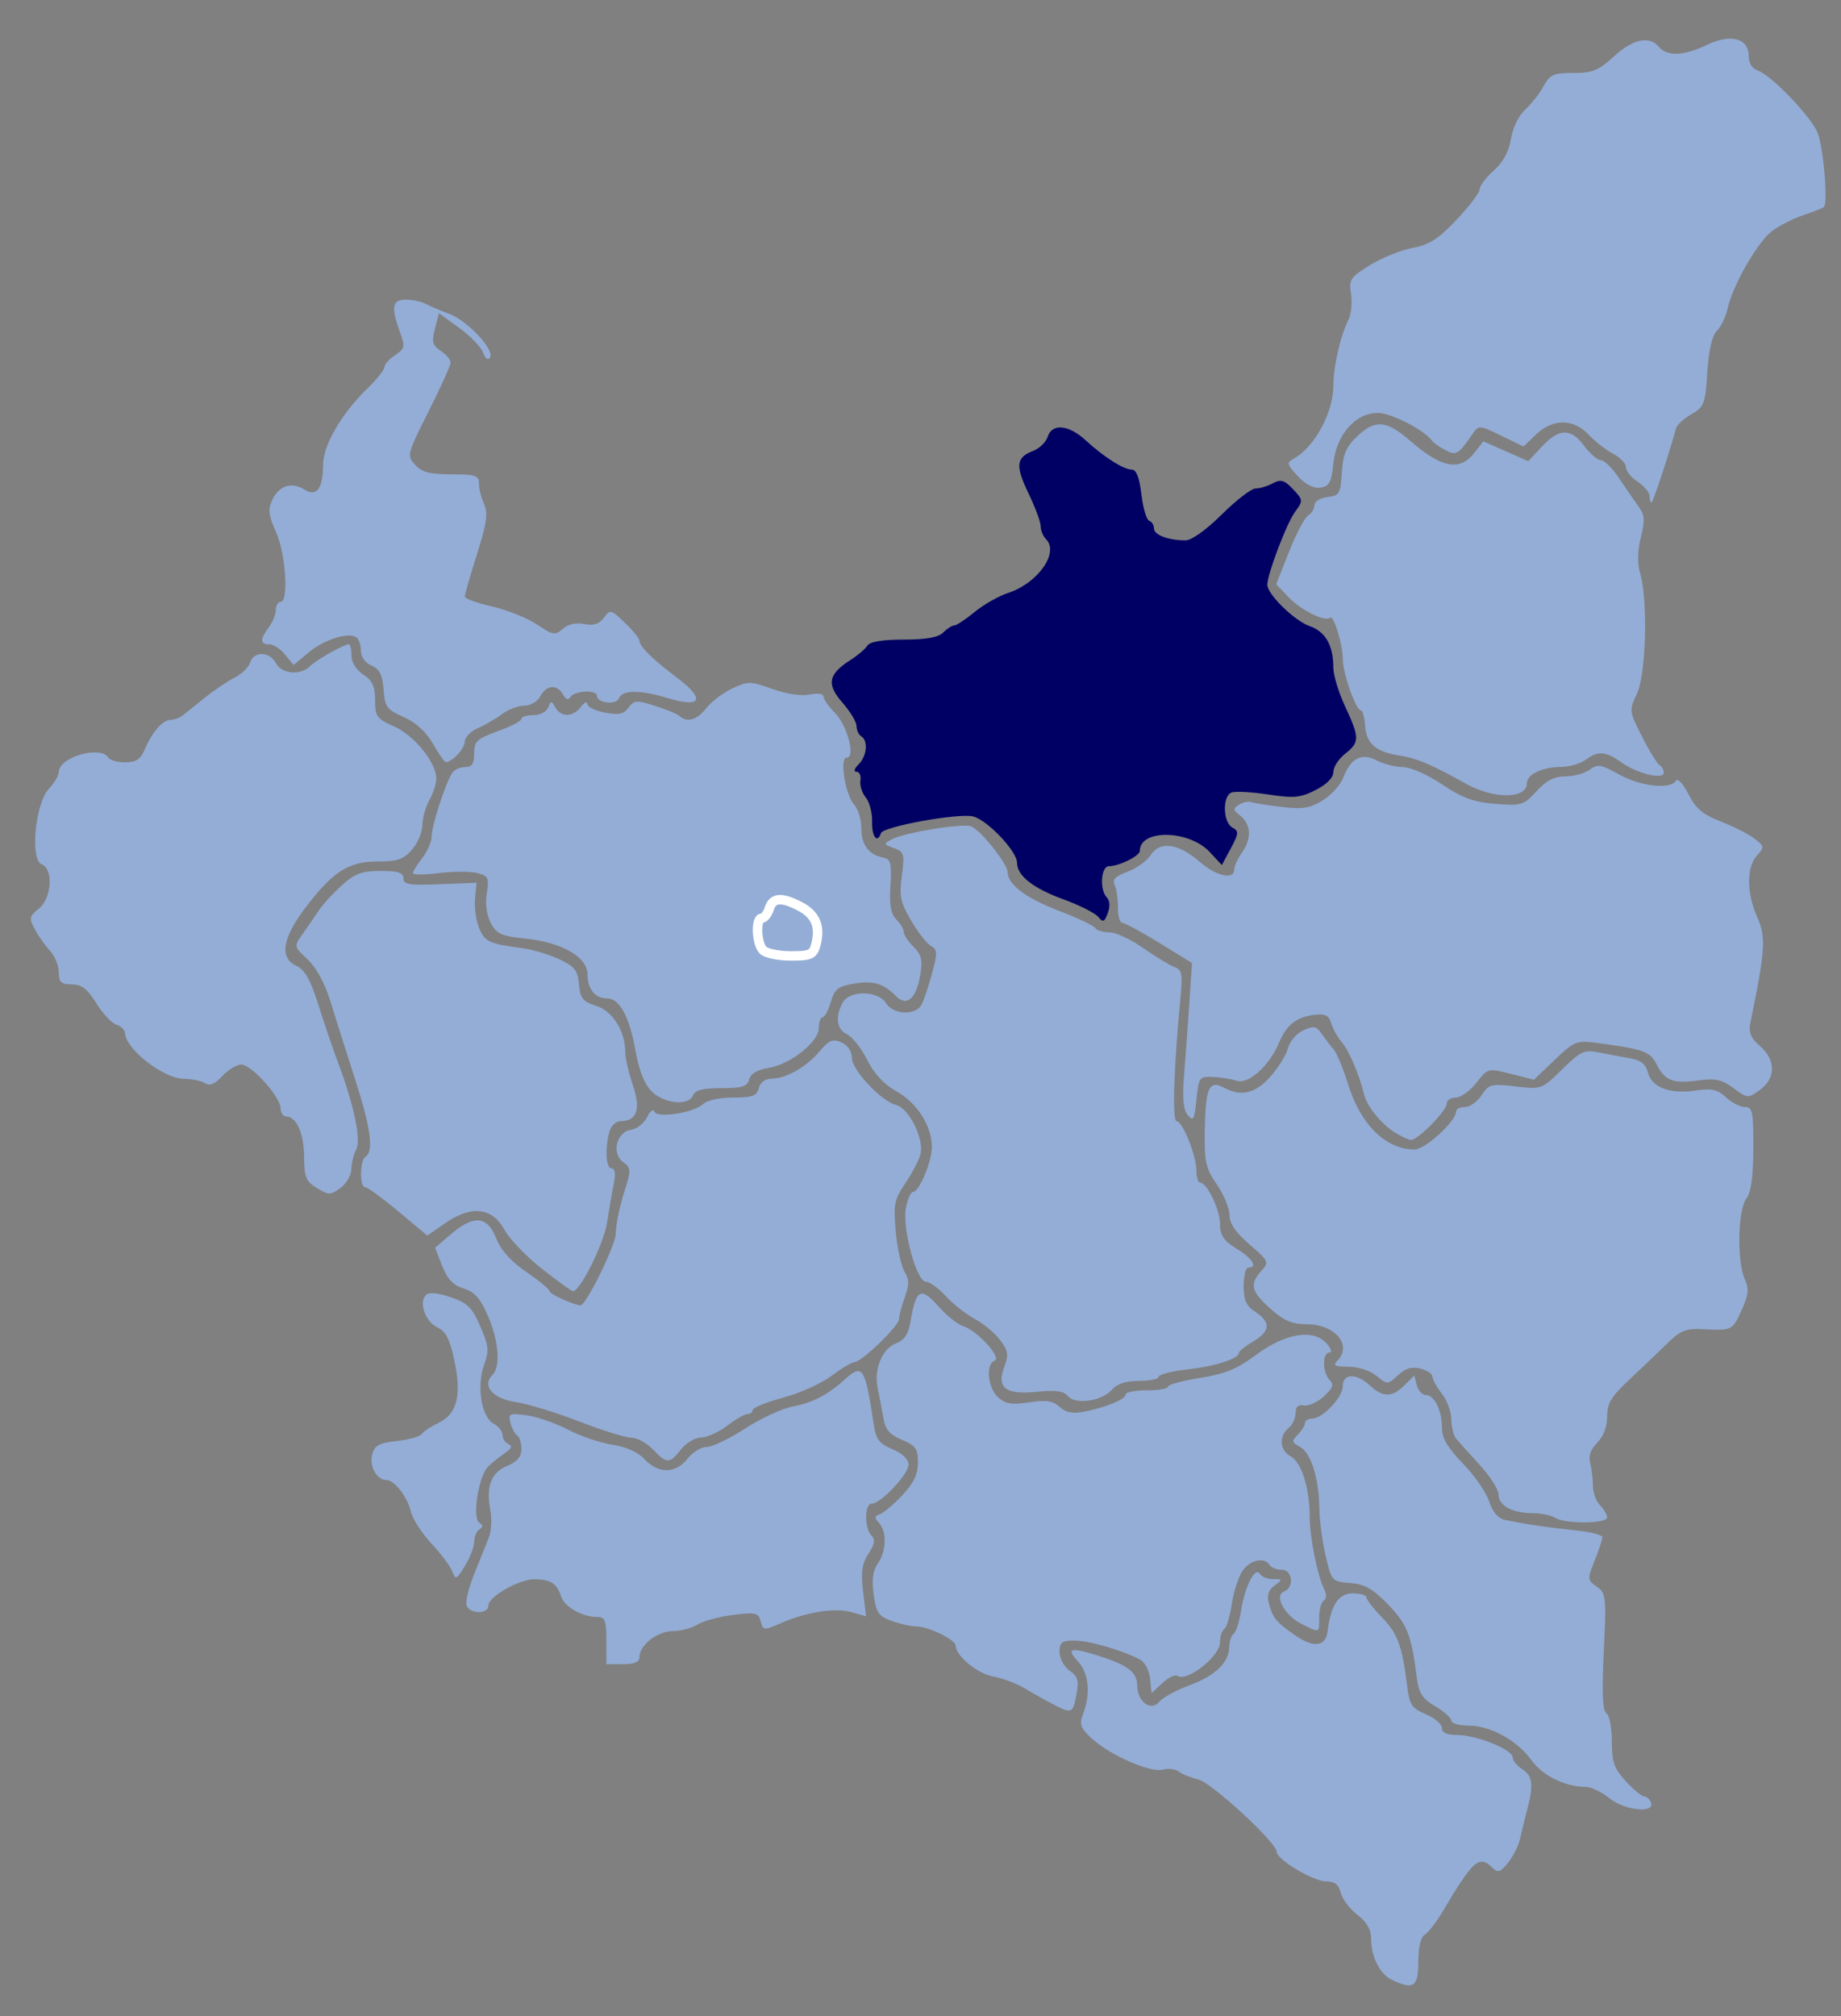 <?xml version="1.0" encoding="UTF-8" standalone="no"?>
<!-- Created with Inkscape (http://www.inkscape.org/) -->
<svg
   xmlns:dc="http://purl.org/dc/elements/1.1/"
   xmlns:cc="http://web.resource.org/cc/"
   xmlns:rdf="http://www.w3.org/1999/02/22-rdf-syntax-ns#"
   xmlns:svg="http://www.w3.org/2000/svg"
   xmlns="http://www.w3.org/2000/svg"
   xmlns:sodipodi="http://sodipodi.sourceforge.net/DTD/sodipodi-0.dtd"
   xmlns:inkscape="http://www.inkscape.org/namespaces/inkscape"
   id="svg2"
   sodipodi:version="0.32"
   inkscape:version="0.44.1"
   width="390"
   height="427"
   version="1.0"
   sodipodi:docbase="C:\Documents and Settings\user\Pulpit"
   sodipodi:docname="Kopia Kopia POMORSKI_POMERANIAN_Poland_Voivodeships_adminstrative_division_1930.svg">
  <rect width="100%" height="100%" fill="#808080" stroke="none"/>
  <defs
     id="defs5" />
  <sodipodi:namedview
     inkscape:window-height="480"
     inkscape:window-width="640"
     inkscape:pageshadow="2"
     inkscape:pageopacity="0.0"
     guidetolerance="10.0"
     gridtolerance="10.0"
     objecttolerance="10.0"
     borderopacity="1.0"
     bordercolor="#666666"
     pagecolor="#ffffff"
     id="base" />
  <g
     id="g2968"
     transform="matrix(1,0,0,1,17.18,8.122)"
     style="fill:#94add6;fill-opacity:1"
     inkscape:export-xdpi="90"
     inkscape:export-ydpi="90">
    <g
       id="g3050"
       style="fill:#94add6;fill-opacity:1">
      <g
         id="g3031"
         style="fill:#94add6;fill-opacity:1">
        <path
           style="fill:#94add6;fill-opacity:1"
           d="M 522.287,361.332 C 519.739,360.098 517.923,356.467 517.923,352.604 C 517.923,350.685 517.004,349.096 515.011,347.569 C 513.409,346.341 511.825,344.249 511.492,342.919 C 511.052,341.168 510.195,340.501 508.383,340.501 C 505.67,340.501 497.923,335.862 497.923,334.238 C 497.923,332.293 484.15,319.597 481.3,318.914 C 479.718,318.536 477.863,317.784 477.178,317.245 C 476.494,316.706 474.954,316.521 473.757,316.834 C 471.099,317.53 462.482,313.721 458.678,310.169 C 456.321,307.968 456.073,307.236 456.928,304.988 C 458.561,300.692 458.1,296.318 455.749,293.816 C 453.273,291.18 454.307,290.88 459.852,292.625 C 466.397,294.683 468.337,296.145 468.382,299.048 C 468.435,302.571 471.339,304.608 473.146,302.389 C 473.848,301.527 476.663,299.998 479.4,298.992 C 484.907,296.968 487.839,294.142 487.89,290.81 C 487.908,289.605 488.321,288.373 488.808,288.073 C 489.294,287.772 489.991,285.608 490.357,283.264 C 491.167,278.065 493.342,273.752 494.34,275.366 C 494.725,275.991 496.001,276.501 497.173,276.501 C 499.204,276.501 499.218,276.565 497.467,277.846 C 496.164,278.798 495.814,279.891 496.267,281.596 C 497.096,284.72 497.756,285.533 501.72,288.316 C 505.735,291.135 508.322,290.83 508.72,287.491 C 509.375,281.989 511.033,279.501 514.044,279.501 C 515.628,279.501 516.923,279.882 516.923,280.348 C 516.923,280.814 518.434,282.75 520.281,284.652 C 523.572,288.041 524.504,290.616 525.596,299.348 C 526.069,303.131 526.579,303.877 529.531,305.111 C 531.397,305.89 532.923,307.197 532.923,308.015 C 532.923,309.024 533.963,309.501 536.163,309.501 C 540.243,309.501 547.914,312.595 547.919,314.243 C 547.921,314.926 548.823,316.046 549.923,316.733 C 552.148,318.123 552.38,320.039 550.969,325.385 C 550.444,327.374 549.77,330.126 549.471,331.501 C 549.173,332.876 548.052,335.126 546.98,336.501 C 545.42,338.503 544.781,338.752 543.777,337.751 C 540.821,334.805 539.66,335.8 533.028,346.968 C 531.711,349.186 530.023,351.361 529.278,351.801 C 528.428,352.303 527.923,354.447 527.923,357.551 C 527.923,362.875 526.897,363.564 522.287,361.332 z "
           id="path1909"
           transform="translate(-244.647,49.836)" />
        <path
           id="path1907"
           d="M 323.762,372.736 C 322.12,371.422 319.928,370.345 318.892,370.342 C 314.454,370.33 309.666,368.008 307.276,364.707 C 304.192,360.448 298.509,357.337 293.816,357.337 C 291.869,357.337 290.276,356.872 290.276,356.303 C 290.276,355.735 288.745,354.366 286.873,353.262 C 284.074,351.61 283.376,350.508 282.938,347.046 C 281.81,338.141 280.926,335.899 276.886,331.714 C 273.641,328.353 271.949,327.392 268.846,327.147 C 264.966,326.841 264.899,326.766 263.638,321.337 C 262.936,318.312 262.339,313.812 262.313,311.337 C 262.245,304.992 260.529,299.543 258.209,298.301 C 256.435,297.352 256.387,297.082 257.752,295.718 C 258.59,294.88 259.276,293.776 259.276,293.265 C 259.276,292.755 259.928,292.337 260.724,292.337 C 262.985,292.337 267.276,287.841 267.276,285.472 C 267.276,282.72 270.164,282.653 273.046,285.337 C 275.781,287.886 277.747,287.866 280.35,285.263 L 282.424,283.188 L 282.967,285.263 C 283.265,286.403 284.116,287.337 284.857,287.337 C 286.683,287.337 288.276,290.55 288.276,294.233 C 288.276,296.461 289.445,298.463 292.704,301.817 C 295.14,304.323 297.65,307.94 298.282,309.855 C 299.027,312.112 300.196,313.494 301.604,313.783 C 306.125,314.71 310.966,315.427 316.526,315.992 C 319.688,316.314 322.276,316.964 322.276,317.437 C 322.276,317.91 321.541,320.134 320.642,322.379 C 319.065,326.321 319.08,326.511 321.08,327.912 C 323.043,329.287 323.121,330.01 322.569,341.702 C 322.155,350.454 322.319,354.245 323.131,354.747 C 323.761,355.136 324.276,357.803 324.276,360.673 C 324.276,365.052 324.749,366.409 327.219,369.114 C 328.839,370.887 330.59,372.337 331.113,372.337 C 331.635,372.337 332.287,372.924 332.563,373.642 C 333.47,376.005 327.019,375.342 323.762,372.736 z "
           style="fill:#94add6;fill-opacity:1" />
        <path
           id="path1905"
           d="M 205.802,352.774 C 204.166,351.921 201.466,350.403 199.802,349.401 C 198.137,348.4 195.164,347.294 193.194,346.945 C 189.884,346.358 185.276,342.55 185.276,340.403 C 185.276,339.168 179.474,336.337 176.943,336.337 C 175.829,336.337 173.475,335.815 171.711,335.177 C 168.924,334.169 168.424,333.437 167.897,329.587 C 167.468,326.46 167.729,324.528 168.783,323.024 C 170.602,320.427 170.721,316.208 169.026,314.412 C 168.022,313.348 168.064,312.983 169.238,312.558 C 170.043,312.267 172.18,310.46 173.988,308.543 C 176.381,306.006 177.276,304.129 177.276,301.646 C 177.276,298.714 176.8,298.036 173.889,296.82 C 171.266,295.724 170.375,294.664 169.937,292.121 C 169.625,290.315 169.091,287.487 168.75,285.837 C 167.916,281.811 169.695,277.508 172.66,276.381 C 174.432,275.707 175.252,274.436 175.727,271.629 C 176.864,264.895 177.889,264.342 181.551,268.486 C 183.325,270.493 185.709,272.411 186.85,272.748 C 189.764,273.608 195.126,279.474 193.526,280.052 C 191.587,280.752 192.052,285.825 194.237,287.801 C 195.804,289.22 197.126,289.436 200.825,288.882 C 204.444,288.339 205.856,288.552 207.298,289.856 C 208.631,291.064 210.059,291.344 212.459,290.869 C 217.195,289.931 221.276,288.24 221.276,287.216 C 221.276,286.732 223.301,286.337 225.776,286.337 C 228.251,286.337 230.276,285.986 230.276,285.558 C 230.276,285.13 233.313,284.299 237.026,283.713 C 242.29,282.881 244.892,281.815 248.849,278.869 C 255.044,274.259 260.989,273.257 263.789,276.352 C 264.812,277.482 265.089,278.337 264.431,278.337 C 262.9,278.337 262.947,282.608 264.495,284.156 C 265.454,285.115 265.187,285.858 263.245,287.636 C 261.887,288.879 259.988,289.738 259.026,289.543 C 257.837,289.303 257.276,289.815 257.276,291.141 C 257.276,292.214 256.601,293.652 255.776,294.337 C 253.678,296.078 253.907,299.069 256.232,300.313 C 258.515,301.535 260.262,307.055 260.27,313.073 C 260.276,317.514 261.906,325.638 263.374,328.541 C 263.886,329.553 263.838,330.49 263.255,330.85 C 262.717,331.182 262.276,332.778 262.276,334.396 C 262.276,337.826 262.436,337.762 258.594,335.846 C 254.95,334.028 252.642,329.794 254.836,328.952 C 257.056,328.1 256.648,324.337 254.335,324.337 C 253.267,324.337 252.116,323.887 251.776,323.337 C 250.675,321.556 247.546,322.276 245.977,324.67 C 245.136,325.953 244.133,329.109 243.747,331.682 C 243.361,334.256 242.647,336.607 242.16,336.908 C 241.674,337.209 241.276,338.453 241.276,339.674 C 241.276,342.657 234.365,348.128 232.248,346.82 C 231.728,346.498 230.283,347.189 229.039,348.355 L 226.776,350.475 L 226.463,347.407 C 226.29,345.72 225.349,343.911 224.371,343.388 C 220.682,341.413 213.657,339.365 210.526,339.351 C 207.742,339.339 207.276,339.687 207.276,341.78 C 207.276,343.137 208.22,344.885 209.4,345.711 C 211.157,346.942 211.409,347.816 210.855,350.768 C 210.095,354.82 209.886,354.903 205.802,352.774 z "
           style="fill:#94add6;fill-opacity:1" />
        <path
           id="path1903"
           d="M 111.276,339.337 C 111.276,335.044 111,334.337 109.323,334.337 C 106.119,334.337 102.359,332.177 101.66,329.935 C 100.826,327.257 99.446,326.371 96.083,326.352 C 92.766,326.333 86.276,330.028 86.276,331.936 C 86.276,333.761 82.375,333.759 81.675,331.934 C 81.379,331.163 82.11,328.125 83.3,325.184 C 84.489,322.243 85.882,318.778 86.395,317.483 C 86.908,316.189 87.041,313.604 86.692,311.74 C 85.742,306.679 86.854,303.754 90.263,302.342 C 92.389,301.462 93.276,300.411 93.276,298.775 C 93.276,297.499 92.88,296.21 92.397,295.911 C 91.913,295.613 91.266,294.405 90.958,293.229 C 90.441,291.251 90.696,291.13 94.362,291.622 C 96.542,291.914 100.479,293.279 103.111,294.655 C 105.742,296.031 109.971,297.468 112.507,297.849 C 115.435,298.288 117.941,299.416 119.371,300.939 C 122.297,304.053 125.957,304.012 128.455,300.837 C 129.536,299.462 131.369,298.337 132.529,298.337 C 133.688,298.337 137.368,296.57 140.706,294.409 C 144.044,292.249 148.576,290.156 150.776,289.759 C 154.832,289.025 158.202,287.28 161.714,284.095 C 165.582,280.587 166.073,281.34 167.922,293.619 C 168.392,296.74 169.085,297.648 171.884,298.818 C 174.011,299.706 175.276,300.926 175.276,302.09 C 175.276,304.124 169.401,310.337 167.478,310.337 C 165.946,310.337 165.904,315.565 167.425,317.086 C 168.289,317.95 168.136,318.901 166.804,320.934 C 165.423,323.042 165.171,324.79 165.656,328.916 L 166.277,334.198 L 163.193,333.313 C 159.744,332.324 153.646,333.285 148.134,335.687 C 144.644,337.207 144.471,337.189 143.966,335.26 C 143.492,333.449 142.904,333.313 138.108,333.906 C 135.175,334.27 131.779,335.19 130.561,335.952 C 129.343,336.714 126.98,337.337 125.311,337.337 C 122.087,337.337 118.276,340.316 118.276,342.837 C 118.276,343.884 117.22,344.337 114.776,344.337 L 111.276,344.337 L 111.276,339.337 z "
           style="fill:#94add6;fill-opacity:1" />
        <path
           id="path1901"
           d="M 78.677,324.781 C 78.3,323.712 76.312,321.037 74.258,318.837 C 72.204,316.637 70.233,313.592 69.877,312.072 C 69.136,308.906 66.38,305.337 64.676,305.337 C 62.662,305.337 61.031,302.45 61.65,299.981 C 62.145,298.01 63.047,297.51 66.886,297.077 C 69.436,296.79 71.805,296.125 72.15,295.6 C 72.494,295.075 74.097,294.014 75.711,293.241 C 79.663,291.351 80.661,287.398 79.066,279.958 C 78.111,275.5 77.253,273.828 75.517,273.037 C 72.972,271.877 71.47,267.743 73.028,266.185 C 73.702,265.511 75.43,265.652 78.271,266.612 C 81.868,267.828 82.819,268.761 84.56,272.783 C 86.348,276.915 86.451,277.964 85.363,280.973 C 83.748,285.44 84.809,292.017 87.366,293.385 C 88.416,293.947 89.276,295.029 89.276,295.789 C 89.276,296.549 89.838,297.419 90.526,297.723 C 91.41,298.114 91.216,298.651 89.864,299.556 C 88.812,300.261 87.195,301.553 86.271,302.429 C 84.2,304.392 82.773,313.408 84.376,314.399 C 85.189,314.901 85.19,315.272 84.383,315.771 C 83.774,316.147 83.276,317.317 83.276,318.372 C 83.276,319.426 82.395,321.737 81.319,323.507 C 79.56,326.399 79.293,326.528 78.677,324.781 z "
           style="fill:#94add6;fill-opacity:1" />
        <path
           id="path1899"
           d="M 312.276,313.337 C 311.451,312.804 309.284,312.361 307.46,312.352 C 303.152,312.332 300.276,310.744 300.276,308.386 C 300.276,307.351 298.495,304.554 296.319,302.171 C 294.143,299.787 291.893,297.293 291.319,296.629 C 290.745,295.965 290.276,294.113 290.276,292.514 C 290.276,290.915 289.376,288.462 288.276,287.064 C 287.176,285.666 286.276,284.038 286.276,283.448 C 286.276,282.858 285.126,282.086 283.721,281.734 C 281.893,281.275 280.54,281.675 278.971,283.139 C 276.8,285.164 276.75,285.165 274.415,283.262 C 273.061,282.158 270.523,281.337 268.465,281.337 C 265.673,281.337 265.143,281.07 266.076,280.137 C 269.389,276.823 265.681,272.337 259.629,272.337 C 256.537,272.337 254.81,271.599 251.958,269.061 C 247.84,265.399 247.475,263.883 250.026,261.054 C 251.714,259.182 251.626,258.984 247.526,255.448 C 244.569,252.897 243.276,250.997 243.276,249.199 C 243.276,247.778 242.069,244.866 240.595,242.726 C 238.199,239.25 237.929,237.997 238.054,230.928 C 238.209,222.224 238.979,220.572 242.103,222.244 C 245.781,224.213 248.767,223.496 251.974,219.873 C 253.661,217.968 255.331,215.253 255.686,213.839 C 256.041,212.426 257.493,210.739 258.913,210.092 C 261.135,209.08 261.684,209.19 262.851,210.876 C 263.597,211.955 264.735,213.447 265.379,214.192 C 266.024,214.937 267.409,218.305 268.458,221.675 C 271.085,230.116 276.445,235.337 282.483,235.337 C 284.723,235.337 291.276,229.35 291.276,227.303 C 291.276,226.772 292.124,226.337 293.161,226.337 C 294.198,226.337 295.785,225.209 296.688,223.831 C 298.215,221.5 298.715,221.371 303.867,221.976 C 309.367,222.623 309.434,222.599 313.756,218.356 C 317.652,214.533 318.457,214.156 321.442,214.759 C 323.276,215.129 326.242,215.685 328.035,215.995 C 330.426,216.408 331.458,217.213 331.911,219.02 C 332.704,222.179 336.602,223.659 342.005,222.852 C 345.449,222.338 346.645,222.603 348.444,224.279 C 349.659,225.411 351.468,226.337 352.464,226.337 C 354.077,226.337 354.272,227.295 354.244,235.087 C 354.222,241.191 353.768,244.424 352.744,245.778 C 350.958,248.139 350.757,259.104 352.432,262.78 C 353.372,264.843 353.25,266.068 351.78,269.327 C 349.816,273.683 349.762,273.71 343.542,273.382 C 339.935,273.192 338.806,273.653 335.908,276.498 C 334.037,278.334 330.43,281.781 327.891,284.157 C 324.141,287.667 323.276,289.119 323.276,291.907 C 323.276,294.054 322.493,296.119 321.183,297.429 C 319.798,298.815 319.286,300.25 319.67,301.679 C 319.988,302.866 320.255,305.042 320.262,306.515 C 320.27,307.989 320.951,309.869 321.776,310.694 C 322.601,311.519 323.276,312.676 323.276,313.265 C 323.276,314.607 314.331,314.665 312.276,313.337 z "
           style="fill:#94add6;fill-opacity:1" />
        <path
           id="path1897"
           d="M 121.131,298.854 C 119.836,297.489 117.754,296.364 116.504,296.354 C 115.255,296.345 110.305,294.804 105.504,292.931 C 100.704,291.058 94.653,289.209 92.059,288.823 C 87.146,288.091 84.847,285.366 87.177,283.036 C 88.911,281.302 88.465,275.79 86.165,270.522 C 84.562,266.85 83.328,265.466 81.031,264.763 C 78.834,264.09 77.595,262.786 76.497,259.991 L 74.985,256.145 L 78.381,253.243 C 83.202,249.123 86.064,249.388 87.926,254.129 C 88.927,256.678 91.033,259.025 94.346,261.286 C 97.057,263.136 99.276,264.985 99.276,265.396 C 99.276,265.967 104.539,268.337 105.808,268.337 C 106.987,268.337 113.276,255.508 113.276,253.103 C 113.276,251.403 114.034,247.608 114.96,244.67 C 116.569,239.566 116.562,239.267 114.813,237.987 C 112.302,236.152 113.428,231.598 116.502,231.156 C 117.725,230.981 119.249,229.784 119.888,228.497 C 120.527,227.211 121.22,226.67 121.429,227.297 C 121.927,228.791 129.912,227.558 131.772,225.698 C 132.554,224.916 135.241,224.337 138.088,224.337 C 142.202,224.337 143.131,223.997 143.566,222.337 C 143.883,221.122 144.93,220.337 146.232,220.337 C 149.298,220.337 153.651,217.868 156.451,214.541 C 158.466,212.146 159.227,211.836 161.07,212.658 C 162.398,213.251 163.276,214.537 163.276,215.89 C 163.276,218.481 169.459,225.092 172.634,225.895 C 175.451,226.608 178.718,233.321 177.78,236.471 C 177.393,237.772 175.931,240.529 174.532,242.598 C 172.246,245.978 172.049,247.009 172.59,252.793 C 172.92,256.332 173.757,260.134 174.449,261.242 C 175.445,262.838 175.454,263.954 174.491,266.618 C 173.823,268.466 173.276,270.545 173.276,271.236 C 173.276,272.693 165.372,280.323 163.82,280.365 C 163.246,280.38 161.068,281.686 158.98,283.266 C 156.892,284.846 152.28,286.926 148.73,287.887 C 145.18,288.848 142.276,290.017 142.276,290.485 C 142.276,290.954 141.796,291.337 141.209,291.337 C 140.622,291.337 138.667,292.462 136.865,293.837 C 135.062,295.212 132.569,296.337 131.325,296.337 C 130.081,296.337 128.179,297.462 127.097,298.837 C 124.652,301.945 124.065,301.947 121.131,298.854 z "
           style="fill:#94add6;fill-opacity:1" />
        <path
           id="path1895"
           d="M 209.037,287.549 C 208.149,286.479 206.463,286.244 202.555,286.647 C 195.854,287.339 193.88,285.847 195.57,281.369 C 196.527,278.832 196.396,277.975 194.705,275.71 C 193.609,274.241 191.185,272.221 189.32,271.221 C 187.454,270.22 184.682,268.037 183.158,266.369 C 181.635,264.701 179.748,263.337 178.964,263.337 C 176.976,263.337 173.92,252.047 174.734,247.71 C 175.082,245.855 175.745,244.337 176.207,244.337 C 177.552,244.337 180.28,237.8 180.234,234.686 C 180.169,230.266 177.037,225.405 172.712,223.009 C 170.11,221.568 168.009,219.305 166.514,216.333 C 165.27,213.86 163.358,211.431 162.264,210.934 C 160.084,209.944 159.702,207.277 161.311,204.271 C 162.759,201.567 168.805,201.61 170.508,204.337 C 172.081,206.855 176.865,207.013 178.087,204.587 C 178.572,203.624 179.561,200.646 180.285,197.968 C 181.442,193.693 181.411,192.992 180.037,192.223 C 179.176,191.741 177.287,189.325 175.838,186.853 C 173.573,182.988 173.297,181.658 173.867,177.362 C 174.479,172.748 174.351,172.3 172.19,171.501 C 169.933,170.666 169.92,170.599 171.813,169.611 C 174.557,168.179 186.746,166.196 188.549,166.888 C 190.536,167.651 196.276,174.858 196.276,176.59 C 196.276,179.193 200.169,182.121 207.203,184.809 C 211.086,186.293 214.517,187.919 214.828,188.422 C 215.139,188.925 216.491,189.337 217.833,189.337 C 219.174,189.337 222.41,190.843 225.024,192.684 C 227.637,194.526 230.603,196.327 231.615,196.687 C 233.226,197.261 233.379,198.116 232.857,203.59 C 231.459,218.229 231.121,229.337 232.074,229.337 C 233.353,229.337 236.276,236.655 236.276,239.857 C 236.276,241.221 236.629,242.337 237.06,242.337 C 238.513,242.337 241.276,248.12 241.276,251.16 C 241.276,253.526 242.028,254.639 244.776,256.337 C 248.152,258.423 249.348,260.337 247.276,260.337 C 246.726,260.337 246.276,262.085 246.276,264.222 C 246.276,267.262 246.819,268.463 248.776,269.745 C 252.085,271.913 251.931,273.837 248.276,275.996 C 246.626,276.971 245.276,278.049 245.276,278.392 C 245.276,279.635 240.31,281.234 234.358,281.907 C 231.013,282.286 228.276,282.987 228.276,283.466 C 228.276,283.945 226.416,284.337 224.143,284.337 C 221.367,284.337 219.48,284.945 218.393,286.191 C 216.257,288.641 210.622,289.459 209.037,287.549 z "
           style="fill:#94add6;fill-opacity:1" />
        <path
           id="path1893"
           d="M 97.607,260.587 C 94.301,257.974 90.737,254.262 89.686,252.337 C 87.106,247.609 82.68,247.092 77.214,250.88 L 73.341,253.564 L 67.221,248.45 C 63.855,245.638 60.69,243.337 60.188,243.337 C 58.948,243.337 59.025,237.61 60.276,236.837 C 62.054,235.738 61.347,230.673 57.946,220.144 C 56.114,214.475 53.788,207.137 52.777,203.837 C 51.644,200.136 49.811,196.781 47.996,195.082 C 45.059,192.331 45.056,192.321 46.914,189.706 C 47.938,188.265 49.498,186.003 50.381,184.68 C 51.265,183.356 53.483,180.937 55.312,179.305 C 58.023,176.885 59.525,176.337 63.456,176.337 C 67.165,176.337 68.276,176.698 68.276,177.904 C 68.276,179.219 69.521,179.42 76.026,179.154 L 83.776,178.837 L 83.448,182.191 C 83.267,184.037 83.662,186.855 84.324,188.454 C 85.526,191.355 86.388,191.752 93.588,192.719 C 95.684,193.001 99.143,194.042 101.273,195.034 C 104.552,196.56 105.196,197.375 105.462,200.337 C 105.729,203.319 106.275,203.998 109.149,204.927 C 112.653,206.06 115.276,210.275 115.276,214.774 C 115.276,215.987 115.997,219.097 116.878,221.683 C 118.623,226.804 117.76,229.337 114.27,229.337 C 113.289,229.337 112.242,230.334 111.906,231.587 C 110.931,235.225 111.188,239.337 112.389,239.337 C 113.114,239.337 113.273,240.472 112.844,242.587 C 112.482,244.374 111.838,248.087 111.414,250.837 C 110.727,255.287 105.729,265.337 104.203,265.337 C 103.881,265.337 100.912,263.199 97.607,260.587 z "
           style="fill:#94add6;fill-opacity:1" />
        <path
           id="path1891"
           d="M 49.968,243.507 C 47.629,242.088 47.272,241.216 47.244,236.855 C 47.213,231.886 45.617,228.337 43.416,228.337 C 42.789,228.337 42.267,227.549 42.257,226.587 C 42.23,224.171 36.081,217.337 33.935,217.337 C 32.97,217.337 31.166,218.431 29.927,219.769 C 28.325,221.497 27.254,221.935 26.224,221.284 C 25.428,220.78 23.413,220.361 21.748,220.352 C 17.467,220.331 9.398,214.04 9.307,210.654 C 9.29,210.004 8.465,209.214 7.474,208.9 C 6.483,208.585 4.571,206.542 3.224,204.359 C 1.343,201.31 0.139,200.384 -1.974,200.364 C -4.246,200.342 -4.724,199.895 -4.724,197.795 C -4.724,196.397 -5.552,194.364 -6.564,193.278 C -7.576,192.192 -9.028,190.137 -9.791,188.713 C -11.054,186.352 -10.98,185.962 -8.951,184.319 C -6.207,182.097 -5.817,175.899 -8.359,174.923 C -10.855,173.966 -9.714,162.019 -6.834,158.954 C -5.673,157.718 -4.724,156.112 -4.724,155.383 C -4.724,152.241 4.13,149.673 5.776,152.337 C 6.116,152.887 7.727,153.337 9.356,153.337 C 11.637,153.337 12.588,152.704 13.491,150.587 C 15.076,146.866 17.295,144.337 18.973,144.337 C 19.736,144.337 20.904,143.903 21.568,143.372 C 22.232,142.841 24.351,141.142 26.276,139.596 C 28.201,138.05 31.006,136.162 32.509,135.401 C 34.013,134.64 35.506,133.189 35.827,132.177 C 36.603,129.731 39.934,129.829 41.276,132.337 C 42.513,134.649 46.476,134.994 48.503,132.967 C 49.863,131.607 55.671,128.337 56.726,128.337 C 57.029,128.337 57.276,129.41 57.276,130.722 C 57.276,132.162 58.266,133.756 59.776,134.745 C 61.714,136.015 62.276,137.234 62.276,140.167 C 62.276,143.625 62.623,144.105 66.295,145.725 C 70.585,147.618 75.299,153.465 75.24,156.819 C 75.221,157.929 74.562,159.962 73.776,161.337 C 72.99,162.712 72.331,165.071 72.311,166.579 C 72.292,168.088 71.295,170.45 70.096,171.829 C 68.298,173.896 67.015,174.337 62.79,174.337 C 56.595,174.337 53.25,176.509 47.348,184.363 C 42.575,190.715 41.999,194.798 45.64,196.457 C 47.393,197.256 48.588,199.383 50.262,204.685 C 51.504,208.619 53.366,214.087 54.399,216.837 C 57.824,225.948 59.366,233.299 58.279,235.331 C 57.727,236.362 57.262,238.247 57.244,239.521 C 57.227,240.795 56.189,242.58 54.936,243.489 C 52.828,245.019 52.461,245.02 49.968,243.507 z "
           style="fill:#94add6;fill-opacity:1" />
        <path
           id="path1889"
           d="M 278.276,231.718 C 275.4,229.916 272.336,226.087 271.754,223.568 C 270.857,219.68 268.567,214.313 267.088,212.63 C 266.221,211.644 265.212,209.849 264.844,208.641 C 264.308,206.882 263.574,206.521 261.155,206.827 C 257.387,207.304 255.326,208.975 253.696,212.876 C 251.709,217.627 247.26,221.594 244.825,220.783 C 243.698,220.408 241.426,220.042 239.776,219.969 C 236.894,219.842 236.756,220.031 236.276,224.753 C 235.841,229.027 235.601,229.458 234.442,228.05 C 233.486,226.889 233.263,224.505 233.655,219.633 C 233.956,215.895 234.457,209.012 234.77,204.337 L 235.338,195.837 L 228.435,191.587 C 224.639,189.249 221.104,187.337 220.579,187.337 C 220.055,187.337 219.635,185.874 219.647,184.087 C 219.658,182.299 219.343,180.144 218.945,179.297 C 218.41,178.156 219.112,177.436 221.654,176.517 C 223.542,175.835 225.776,174.222 226.62,172.934 C 228.594,169.921 232.472,170.497 237.061,174.483 C 240.472,177.447 244.276,178.278 244.276,176.059 C 244.276,175.357 245.056,173.669 246.009,172.309 C 248.034,169.419 247.818,166.367 245.458,164.547 C 243.994,163.419 243.972,163.139 245.281,162.308 C 246.103,161.785 247.268,161.537 247.869,161.756 C 248.47,161.975 251.395,162.44 254.369,162.79 C 258.81,163.312 260.361,163.06 263.051,161.381 C 264.852,160.256 266.782,158.135 267.34,156.668 C 268.946,152.444 271.214,151.253 274.458,152.931 C 275.953,153.704 278.447,154.337 279.999,154.337 C 281.586,154.337 285.22,155.941 288.299,158.001 C 292.612,160.887 295.017,161.764 299.614,162.128 C 305.139,162.565 305.605,162.423 308.307,159.463 C 310.383,157.191 312.066,156.328 314.469,156.305 C 316.288,156.288 318.605,155.645 319.619,154.877 C 321.235,153.652 321.998,153.78 325.811,155.909 C 330.329,158.431 336.663,159.137 337.83,157.249 C 338.214,156.628 339.354,157.837 340.486,160.066 C 342.032,163.11 343.537,164.386 347.303,165.847 C 349.961,166.879 353.169,168.502 354.43,169.453 C 356.615,171.101 356.642,171.275 355,173.089 C 352.76,175.564 352.804,181.064 355.103,186.2 C 356.966,190.361 356.778,193.196 353.623,208.505 C 353.202,210.546 353.685,211.706 355.674,213.436 C 359.053,216.373 359.043,220.232 355.65,222.705 C 353.126,224.544 353.04,224.538 350.06,222.336 C 347.601,220.517 346.218,220.21 342.678,220.695 C 337.231,221.442 335.575,220.816 333.772,217.329 C 332.32,214.521 331.052,214.073 320.662,212.701 C 316.873,212.2 316.203,212.489 312.162,216.357 L 307.776,220.557 L 302.899,219.322 C 298.037,218.091 298.015,218.096 295.577,221.212 C 294.231,222.931 292.264,224.337 291.203,224.337 C 290.143,224.337 289.276,224.924 289.276,225.641 C 289.276,227.136 283.161,233.35 281.728,233.31 C 281.204,233.296 279.651,232.579 278.276,231.718 z "
           style="fill:#94add6;fill-opacity:1" />
        <path
           id="path1887"
           d="M 120.87,223.022 C 119.328,221.479 118.183,218.597 117.441,214.386 C 116.183,207.24 114.067,203.337 111.453,203.337 C 108.902,203.337 107.276,201.351 107.276,198.236 C 107.276,194.572 101.899,191.476 94.124,190.663 C 88.962,190.124 87.988,189.681 86.767,187.319 C 85.9,185.644 85.583,183.221 85.94,181.017 C 86.467,177.772 86.274,177.375 83.88,176.774 C 82.428,176.409 78.773,176.419 75.758,176.796 C 72.743,177.173 70.276,177.182 70.276,176.817 C 70.276,176.451 71.176,175.008 72.276,173.61 C 73.376,172.211 74.276,170.098 74.276,168.914 C 74.276,166.727 77.15,157.869 78.6,155.587 C 79.037,154.899 80.267,154.337 81.335,154.337 C 82.81,154.337 83.276,153.641 83.276,151.437 C 83.276,148.864 83.839,148.335 88.276,146.74 C 91.026,145.751 93.276,144.581 93.276,144.139 C 93.276,143.698 94.415,143.337 95.807,143.337 C 97.211,143.337 98.614,142.62 98.956,141.727 C 99.524,140.248 99.647,140.248 100.475,141.727 C 101.658,143.842 104.222,143.776 105.884,141.587 C 106.614,140.624 107.227,140.349 107.244,140.976 C 107.262,141.602 108.942,142.427 110.978,142.809 C 113.892,143.356 114.953,143.131 115.96,141.754 C 117.112,140.178 117.663,140.138 121.508,141.345 C 123.855,142.082 126.203,143.056 126.726,143.511 C 128.416,144.98 130.444,144.393 132.439,141.857 C 133.512,140.493 135.984,138.62 137.933,137.695 C 141.27,136.112 141.765,136.117 146.42,137.792 C 149.35,138.845 152.568,139.328 154.32,138.978 C 156.05,138.632 157.276,138.81 157.276,139.407 C 157.276,139.969 158.344,141.496 159.649,142.801 C 162.299,145.451 164.136,152.337 162.193,152.337 C 160.601,152.337 161.883,160.245 163.823,162.389 C 164.622,163.272 165.276,165.454 165.276,167.237 C 165.276,170.772 166.839,172.912 169.847,173.495 C 171.527,173.82 171.733,174.588 171.443,179.449 C 171.2,183.544 171.532,185.45 172.693,186.612 C 173.564,187.482 174.276,188.676 174.276,189.265 C 174.276,189.855 175.21,191.271 176.351,192.412 C 178.032,194.093 178.302,195.222 177.773,198.355 C 176.931,203.338 174.939,205.143 172.726,202.93 C 169.956,200.16 167.903,199.534 163.776,200.201 C 160.351,200.754 159.638,201.314 158.819,204.092 C 158.293,205.877 157.505,207.337 157.069,207.337 C 156.633,207.337 156.276,208.349 156.276,209.587 C 156.276,212.543 150.288,217.298 145.611,218.057 C 143.264,218.438 141.84,219.286 141.526,220.489 C 141.131,221.999 140.053,222.337 135.628,222.337 C 131.737,222.337 130.051,222.759 129.637,223.837 C 128.747,226.158 123.52,225.672 120.87,223.022 z "
           style="fill:#94add6;fill-opacity:1" />
        <path
           id="path1885"
           d="M 155.708,191.752 C 156.641,188.035 155.549,185.53 152.255,183.826 C 148.356,181.81 146.532,181.954 145.776,184.337 C 145.427,185.437 144.721,186.337 144.208,186.337 C 142.853,186.337 143.065,191.726 144.476,193.137 C 145.136,193.797 147.787,194.337 150.367,194.337 C 154.579,194.337 155.125,194.072 155.708,191.752 z "
           style="fill:#94add6;fill-opacity:1;stroke:white;stroke-opacity:1;stroke-width:2.001;stroke-miterlimit:4;stroke-dasharray:none;stroke-linejoin:round;stroke-linecap:round" />
        <path
           id="path1881"
           d="M 215.455,186.053 C 214.789,185.25 211.513,183.597 208.175,182.38 C 201.621,179.991 198.279,177.36 198.271,174.587 C 198.264,172.161 191.985,165.553 188.966,164.795 C 185.921,164.031 169.912,166.929 169.445,168.328 C 168.678,170.629 167.481,169.094 167.571,165.925 C 167.624,164.049 167.017,161.73 166.222,160.772 C 165.427,159.813 164.917,158.199 165.089,157.183 C 165.261,156.168 164.891,155.337 164.267,155.337 C 163.607,155.337 163.79,154.68 164.704,153.765 C 166.475,151.994 166.786,148.77 165.276,147.837 C 164.726,147.497 164.276,146.517 164.276,145.66 C 164.276,144.802 162.921,142.558 161.266,140.672 C 157.847,136.779 158.267,134.659 163.061,131.611 C 164.554,130.662 166.136,129.312 166.576,128.611 C 167.097,127.78 169.767,127.337 174.254,127.337 C 179.035,127.337 181.59,126.879 182.633,125.837 C 183.458,125.012 184.513,124.337 184.977,124.337 C 185.441,124.337 187.385,123.054 189.298,121.486 C 191.211,119.918 194.39,118.108 196.363,117.463 C 202.696,115.391 207.26,108.921 204.403,106.064 C 203.783,105.444 203.276,104.211 203.276,103.324 C 203.276,102.437 202.124,99.323 200.715,96.403 C 197.873,90.512 198.059,88.75 201.665,87.379 C 203.007,86.869 204.399,85.526 204.758,84.394 C 205.679,81.492 209.184,81.802 212.776,85.104 C 216.678,88.692 220.848,91.337 222.601,91.337 C 223.54,91.337 224.201,93.057 224.618,96.581 C 224.96,99.465 225.698,101.977 226.258,102.164 C 226.818,102.351 227.276,103.089 227.276,103.804 C 227.276,105.167 230.273,106.3 233.938,106.323 C 235.233,106.331 238.327,104.129 241.645,100.837 C 244.694,97.812 247.913,95.337 248.798,95.337 C 249.683,95.337 251.332,94.842 252.463,94.237 C 254.162,93.327 254.902,93.544 256.733,95.487 C 258.898,97.783 258.907,97.895 257.13,100.337 C 255.35,102.782 251.26,113.576 251.292,115.743 C 251.322,117.777 257.046,123.361 260.242,124.475 C 263.618,125.652 265.276,128.56 265.276,133.303 C 265.276,134.862 266.396,138.545 267.766,141.488 C 270.873,148.163 270.874,149.078 267.776,151.516 C 266.401,152.597 265.276,154.34 265.276,155.389 C 265.276,156.588 263.883,158.004 261.526,159.2 C 258.285,160.846 256.918,160.974 251.455,160.141 C 247.979,159.611 244.491,159.424 243.705,159.726 C 241.757,160.473 241.876,166.014 243.864,167.126 C 245.295,167.927 245.265,168.365 243.556,171.554 L 241.659,175.092 L 239.109,172.349 C 234.698,167.606 224.276,167.434 224.276,172.105 C 224.276,173.16 219.865,175.337 217.729,175.337 C 216.03,175.337 215.709,180.37 217.306,181.967 C 217.929,182.59 218.007,183.89 217.502,185.255 C 216.789,187.183 216.49,187.299 215.455,186.053 z "
           style="fill:#000064;fill-opacity:1" />
        <path
           id="path1879"
           d="M 293.26,157.817 C 286.075,153.779 283.01,152.485 279.2,151.88 C 274.233,151.09 272.273,149.376 272.005,145.587 C 271.879,143.802 271.487,142.34 271.134,142.339 C 270.062,142.336 267.276,134.484 267.276,131.466 C 267.276,128.332 265.314,121.966 264.575,122.704 C 263.611,123.668 258.463,121.142 255.864,118.429 L 253.172,115.619 L 255.901,108.728 C 257.402,104.938 259.225,101.477 259.953,101.037 C 260.681,100.597 261.276,99.615 261.276,98.854 C 261.276,98.087 262.503,97.329 264.026,97.153 C 266.559,96.862 266.8,96.449 267.087,91.931 C 267.34,87.948 267.984,86.478 270.512,84.116 C 274.18,80.69 276.583,80.927 281.508,85.205 C 288.184,91.004 292.02,91.749 295.092,87.844 L 297.053,85.351 L 301.808,87.454 L 306.563,89.558 L 309.47,86.447 C 313.121,82.542 315.605,82.511 318.434,86.337 C 319.654,87.987 321.237,89.337 321.951,89.337 C 322.666,89.337 324.377,91.024 325.753,93.087 C 327.129,95.149 328.988,97.848 329.885,99.083 C 331.247,100.96 331.335,102.045 330.42,105.677 C 329.682,108.609 329.643,111.131 330.301,113.424 C 331.954,119.189 331.511,134.775 329.579,138.827 C 327.914,142.318 327.934,142.487 330.646,147.843 C 332.166,150.846 333.83,153.561 334.343,153.878 C 334.856,154.195 335.276,154.935 335.276,155.521 C 335.276,157.089 329.623,155.72 326.287,153.345 C 322.929,150.954 321.317,150.839 318.717,152.805 C 317.649,153.613 315.284,154.288 313.46,154.305 C 309.493,154.343 306.276,155.893 306.276,157.765 C 306.276,161.133 299.212,161.161 293.26,157.817 z "
           style="fill:#94add6;fill-opacity:1" />
        <path
           id="path1877"
           d="M 74.542,149.408 C 73.085,146.857 70.928,144.887 68.341,143.745 C 64.757,142.164 64.345,141.602 64.075,137.916 C 63.847,134.809 63.24,133.602 61.526,132.85 C 60.172,132.256 59.276,130.985 59.276,129.659 C 59.276,128.447 58.815,127.17 58.251,126.822 C 56.484,125.729 51.356,127.399 48.122,130.12 L 45.016,132.734 L 43.235,130.535 C 42.256,129.326 40.74,128.337 39.866,128.337 C 37.886,128.337 37.85,127.282 39.744,124.778 C 40.552,123.71 41.227,122.049 41.244,121.087 C 41.262,120.124 41.726,119.337 42.276,119.337 C 44.021,119.337 43.335,109.065 41.289,104.556 C 39.725,101.11 39.564,99.799 40.463,97.826 C 41.863,94.753 44.527,93.855 47.244,95.539 C 49.905,97.189 51.238,95.443 51.261,90.283 C 51.278,86.179 55.188,79.461 60.639,74.167 C 62.639,72.224 64.276,70.173 64.276,69.608 C 64.276,69.043 65.287,67.909 66.524,67.088 C 68.595,65.713 68.673,65.325 67.524,62.145 C 65.618,56.877 65.905,55.337 68.789,55.337 C 70.172,55.337 72.084,55.749 73.039,56.253 C 73.994,56.758 76.24,57.713 78.03,58.377 C 81.85,59.793 87.625,65.963 86.633,67.568 C 86.206,68.259 85.649,67.874 85.158,66.548 C 84.725,65.377 82.443,63.022 80.088,61.316 L 75.805,58.213 L 74.951,61.51 C 74.23,64.294 74.422,65.022 76.186,66.194 C 77.336,66.957 78.276,68.066 78.276,68.659 C 78.276,69.251 76.174,73.914 73.606,79.02 C 69.05,88.077 68.981,88.353 70.761,90.32 C 72.194,91.904 73.84,92.337 78.431,92.337 C 83.562,92.337 84.276,92.575 84.276,94.29 C 84.276,95.364 84.767,97.321 85.367,98.638 C 86.242,100.558 85.944,102.663 83.867,109.237 C 82.442,113.749 81.276,117.795 81.276,118.229 C 81.276,118.663 83.863,119.604 87.026,120.321 C 90.188,121.038 94.469,122.749 96.538,124.125 C 99.973,126.408 100.451,126.49 102.038,125.065 C 103.143,124.073 104.795,123.702 106.574,124.046 C 108.59,124.437 109.756,124.064 110.749,122.713 C 112.071,120.914 112.254,120.958 115.202,123.774 C 116.892,125.389 118.276,127.096 118.276,127.566 C 118.276,128.786 121.063,131.52 126.446,135.577 C 132.283,139.977 131.36,141.874 124.409,139.765 C 118.469,137.962 114.634,137.96 113.944,139.759 C 113.364,141.272 109.276,140.8 109.276,139.22 C 109.276,137.93 104.516,138.139 103.697,139.465 C 103.22,140.237 102.711,140.079 102.088,138.965 C 100.844,136.743 98.57,136.918 97.276,139.337 C 96.676,140.458 95.182,141.337 93.876,141.337 C 92.594,141.337 90.472,142.142 89.161,143.127 C 87.849,144.111 85.538,145.451 84.026,146.105 C 82.513,146.759 81.276,148.042 81.276,148.955 C 81.276,150.409 78.678,153.23 77.276,153.297 C 77.001,153.311 75.77,151.561 74.542,149.408 z "
           style="fill:#94add6;fill-opacity:1" />
      </g>
      <path
         style="fill:#94add6;fill-opacity:1"
         d="M 332.276,96.952 C 332.276,96.19 331.151,94.83 329.776,93.929 C 328.401,93.028 327.276,91.638 327.276,90.839 C 327.276,90.041 326.038,88.744 324.526,87.958 C 323.013,87.171 320.685,85.359 319.352,83.932 C 316.156,80.511 311.764,80.495 308.219,83.891 L 305.553,86.446 L 300.828,84.15 C 296.132,81.869 296.093,81.867 294.723,83.845 C 291.722,88.18 291.306,88.422 288.978,87.197 C 287.767,86.559 286.551,85.712 286.276,85.314 C 284.697,83.029 277.559,79.337 274.721,79.337 C 269.941,79.337 265.924,83.905 265.276,90.077 C 264.858,94.058 264.41,94.889 262.541,95.154 C 261.106,95.358 259.392,94.486 257.752,92.716 C 255.375,90.152 255.322,89.891 256.987,88.963 C 261.296,86.562 265.273,79.208 265.281,73.627 C 265.288,69.491 266.741,63.101 268.463,59.642 C 269.064,58.434 269.318,55.959 269.028,54.142 C 268.541,51.088 268.847,50.623 273.046,48.027 C 275.546,46.482 279.606,44.841 282.068,44.381 C 285.63,43.716 287.54,42.491 291.411,38.39 C 294.087,35.555 296.276,32.658 296.276,31.951 C 296.276,31.245 297.62,29.47 299.264,28.005 C 301.254,26.232 302.466,24 302.895,21.319 C 303.27,18.971 304.543,16.366 305.951,15.066 C 307.278,13.84 309.031,11.599 309.846,10.087 C 311.144,7.677 311.919,7.337 316.106,7.337 C 320.173,7.337 321.454,6.816 324.706,3.837 C 328.773,0.111 332.242,-0.614 334.276,1.837 C 335.971,3.879 339.579,3.72 344.401,1.391 C 349.437,-1.043 353.276,-0.024 353.276,3.745 C 353.276,5.27 353.988,6.428 355.152,6.798 C 357.901,7.67 366.281,16.343 367.827,19.914 C 369.069,22.786 370.111,34.866 369.19,35.731 C 368.962,35.945 366.962,36.732 364.744,37.479 C 362.527,38.226 359.525,39.774 358.073,40.919 C 355.044,43.308 349.862,52.391 348.82,57.138 C 348.431,58.909 347.404,61.066 346.539,61.931 C 345.509,62.961 344.805,66 344.502,70.721 C 344.072,77.419 343.831,78.056 341.14,79.6 C 339.546,80.515 338.082,81.843 337.888,82.55 C 336.353,88.134 332.977,98.337 332.663,98.337 C 332.45,98.337 332.276,97.714 332.276,96.952 z "
         id="path1873" />
    </g>
  </g>
</svg>
